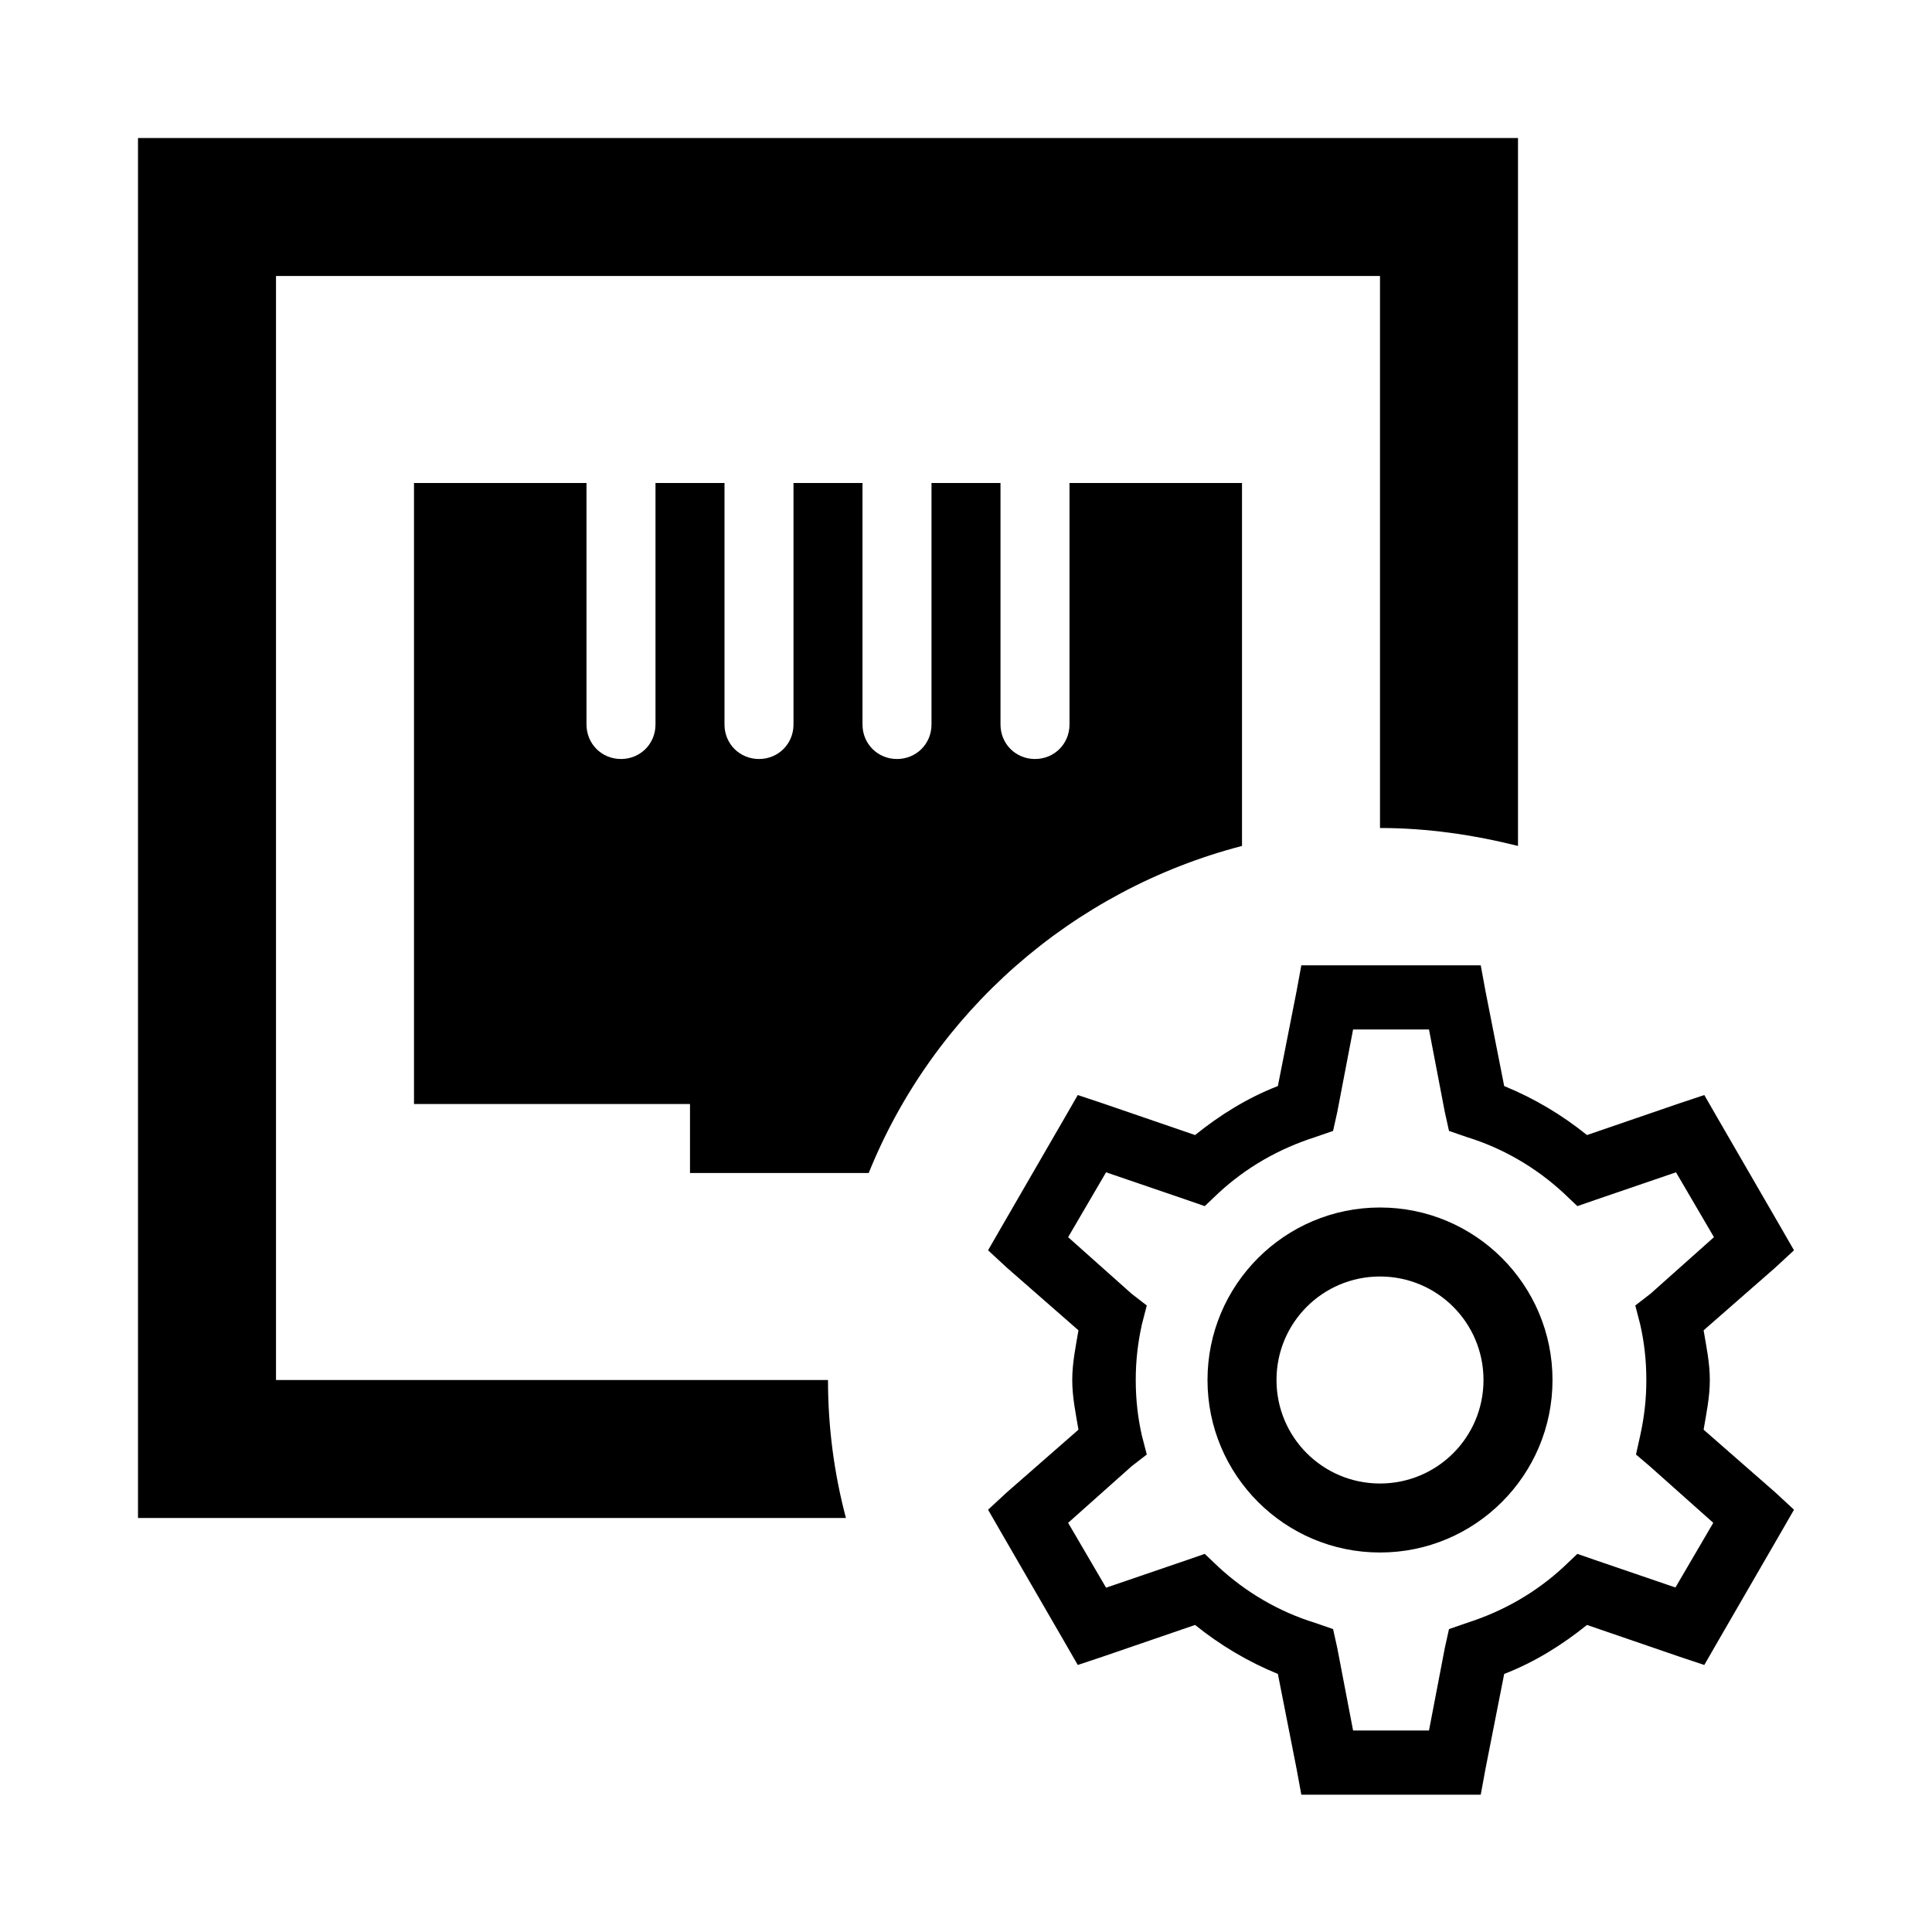 <?xml version="1.0" encoding="UTF-8"?>
<svg xmlns="http://www.w3.org/2000/svg" viewBox="0 0 28 28">
  <path fill="none" d="M0 0h28v28H0z"></path>
  <path d="M24.69 20.72c.04-.24.09-.47.09-.72s-.05-.48-.09-.72l1.04-.91.27-.25-.19-.33-.92-1.59-.19-.33-.36.12-1.34.46c-.36-.29-.76-.53-1.2-.71l-.27-1.37-.07-.38h-2.6l-.07.38-.27 1.37c-.44.17-.84.42-1.2.71l-1.34-.46-.36-.12-.19.33-.92 1.59-.19.33.27.25 1.04.91c-.04.24-.09.47-.09.72s.05.48.09.72l-1.04.91-.27.25.19.33.92 1.59.19.33.36-.12 1.34-.46c.36.29.76.53 1.2.71l.27 1.37.07.38h2.6l.07-.38.27-1.37c.44-.17.84-.42 1.2-.71l1.34.46.36.12.19-.33.92-1.59.19-.33-.27-.25-1.04-.91Zm-.4 2.29-1.17-.4-.26-.09-.2.19c-.4.37-.87.64-1.4.81l-.26.09-.06.27-.23 1.2h-1.1l-.23-1.2-.06-.27-.26-.09c-.52-.16-1-.44-1.4-.81l-.2-.19-.26.09-1.17.4-.55-.94.92-.82.22-.17-.07-.27c-.06-.26-.09-.53-.09-.81s.03-.54.09-.81l.07-.27-.22-.17-.92-.82.55-.94 1.17.4.26.09.2-.19c.4-.37.87-.64 1.4-.81l.26-.09.06-.27.23-1.2h1.1l.23 1.2.06.27.26.09c.52.16 1 .44 1.4.81l.2.19.26-.09 1.17-.4.55.94-.92.82-.22.17.07.27c.06.26.09.53.09.81s-.03.54-.09.81l-.06.27.2.17.92.82-.55.94Z"></path>
  <path d="M20 17.5c-1.38 0-2.5 1.12-2.5 2.5s1.12 2.5 2.5 2.5 2.5-1.12 2.5-2.5-1.12-2.5-2.5-2.5Zm0 4c-.83 0-1.5-.67-1.5-1.5s.67-1.5 1.5-1.5 1.5.67 1.5 1.5-.67 1.5-1.5 1.5ZM4 20V4h16v8c.69 0 1.36.1 2 .26V2H2v20h10.26c-.17-.64-.26-1.31-.26-2H4Z"></path>
  <path d="M18 7h-2.5v3.5c0 .28-.22.5-.5.5s-.5-.22-.5-.5V7h-1v3.5c0 .28-.22.5-.5.5s-.5-.22-.5-.5V7h-1v3.5c0 .28-.22.5-.5.5s-.5-.22-.5-.5V7h-1v3.5c0 .28-.22.5-.5.5s-.5-.22-.5-.5V7H6v9h4v1h2.59c.94-2.33 2.95-4.1 5.41-4.74V7Z"></path>
</svg>
